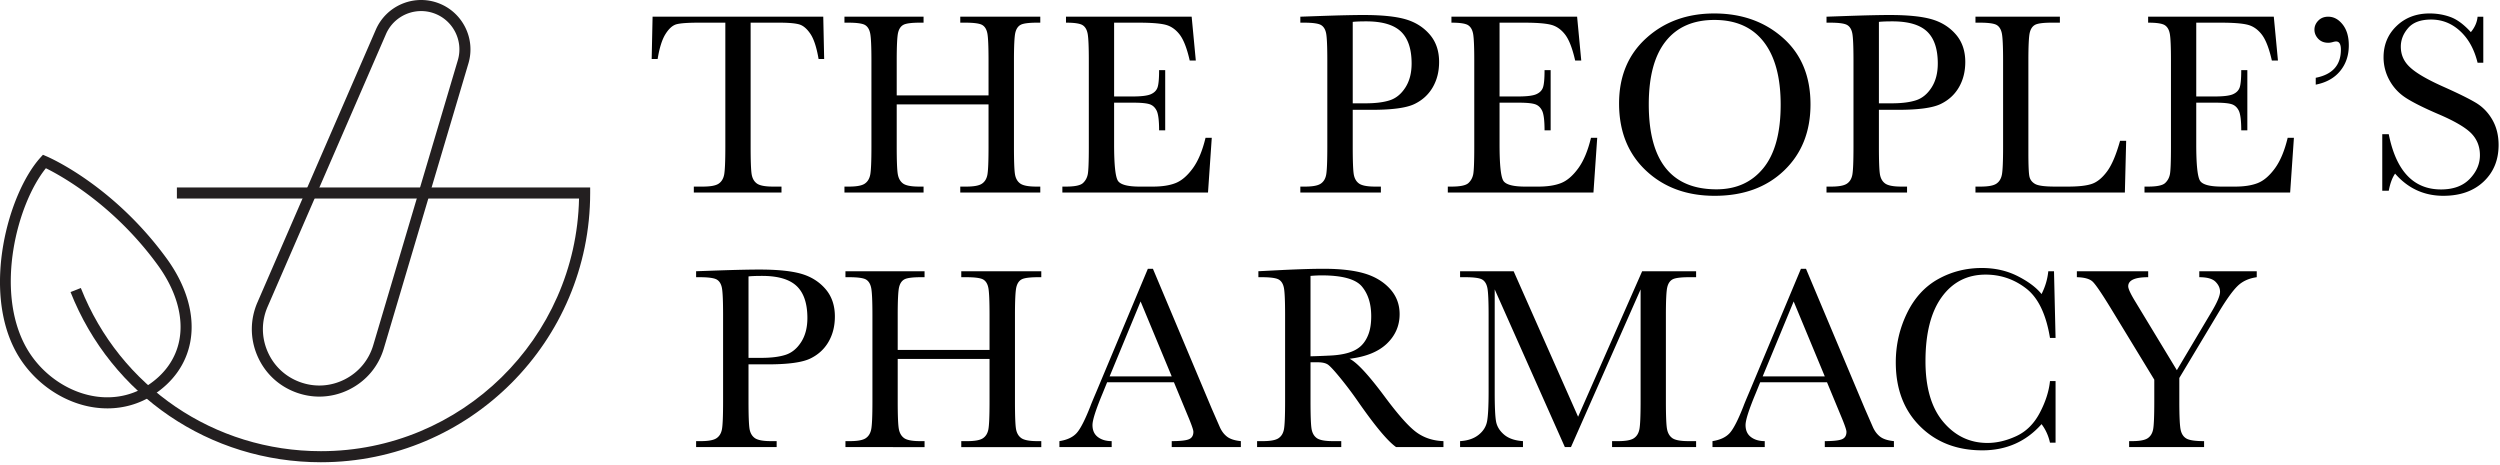   <svg
    width="753"
    height="140"
    viewBox="0 0 753 140"
    xmlns="http://www.w3.org/2000/svg"
  >
    <g fill="none">
      <path
        d="M198.08 17.764h-1.796l.273-12.735h51.407l.273 12.735h-1.68c-.598-3.49-1.42-6.008-2.462-7.558-1.041-1.55-2.161-2.5-3.358-2.852-1.198-.352-3.243-.527-6.133-.527h-8.515V44.21c0 4.141.096 6.861.292 8.165.196 1.301.723 2.265 1.583 2.89.858.625 2.473.936 4.843.936h2.579V58h-26.407V56.2h2.735c2.265 0 3.833-.285 4.707-.858.871-.573 1.431-1.465 1.68-2.676.246-1.21.37-4.03.37-8.457V6.827h-7.852c-3.41 0-5.702.162-6.875.487-1.172.327-2.272 1.31-3.3 2.95-1.028 1.64-1.817 4.14-2.363 7.5M297.747 31.436H270.09v12.773c0 4.167.105 6.895.314 8.183.208 1.29.735 2.247 1.581 2.872.847.625 2.455.937 4.823.937h1.369v1.798h-23.829v-1.798h1.367c2.267 0 3.835-.285 4.707-.859.873-.573 1.433-1.465 1.68-2.676.248-1.21.372-4.03.372-8.457V18.232c0-4.218-.124-6.94-.372-8.163-.247-1.225-.768-2.072-1.562-2.54-.795-.468-2.533-.703-5.215-.703h-.976V5.029h23.828v1.797h-.977c-2.578 0-4.272.215-5.078.645-.807.43-1.349 1.23-1.622 2.401-.273 1.174-.41 3.959-.41 8.36v10.509h27.657V18.232c0-4.218-.117-6.94-.352-8.163-.235-1.225-.748-2.072-1.543-2.54-.793-.468-2.532-.703-5.215-.703h-1.405V5.029h24.101v1.797h-.781c-2.605 0-4.31.215-5.119.645-.806.43-1.346 1.23-1.62 2.401-.273 1.174-.41 3.959-.41 8.36V44.21c0 4.167.097 6.895.294 8.183.195 1.29.721 2.247 1.582 2.872.858.625 2.473.937 4.843.937h1.212v1.798h-24.102v-1.798h1.835c2.24 0 3.796-.285 4.668-.859.872-.573 1.425-1.465 1.66-2.676.235-1.21.352-4.03.352-8.457V31.436zM363.108 41.514h1.875l-1.133 16.485h-43.867v-1.797h1.094c2.63 0 4.33-.352 5.098-1.055.768-.703 1.257-1.595 1.465-2.676.208-1.08.312-3.835.312-8.262V18.232c0-4.037-.11-6.691-.332-7.968-.222-1.277-.728-2.168-1.524-2.675-.795-.509-2.466-.762-5.02-.762V5.03h37.852l1.25 13.203h-1.835c-.833-3.696-1.857-6.321-3.067-7.87-1.211-1.55-2.65-2.527-4.316-2.93-1.667-.403-4.349-.605-8.047-.605h-7.343v22.225h5.625c2.577 0 4.38-.22 5.41-.663 1.028-.444 1.705-1.113 2.03-2.012.327-.898.488-2.65.488-5.253h1.837v18.125h-1.837c0-2.944-.246-4.917-.741-5.919-.495-1.003-1.217-1.653-2.169-1.953-.95-.3-2.558-.45-4.823-.45h-5.82v12.54c0 6.275.403 9.967 1.21 11.074.807 1.106 2.982 1.661 6.523 1.661h3.945c2.787 0 5.079-.358 6.875-1.075 1.798-.717 3.51-2.188 5.137-4.413 1.628-2.227 2.911-5.294 3.848-9.2M407.442 31.123h3.789c3.048 0 5.508-.306 7.383-.918 1.875-.612 3.439-1.893 4.689-3.847 1.25-1.953 1.875-4.363 1.875-7.227 0-4.374-1.075-7.585-3.224-9.63-2.148-2.043-5.632-3.066-10.448-3.066-1.772 0-3.127.053-4.063.157v24.531zm0 1.954V44.21c0 4.166.099 6.893.294 8.183.195 1.288.721 2.245 1.582 2.87.86.625 2.473.939 4.843.939h1.758v1.796h-24.258v-1.796h1.406c2.265 0 3.835-.287 4.707-.86.873-.572 1.427-1.465 1.66-2.675.235-1.212.352-4.03.352-8.457V18.233c0-4.22-.117-6.94-.352-8.165-.233-1.223-.755-2.07-1.562-2.538-.808-.47-2.551-.704-5.235-.704h-.976V5.03l6.642-.235c5.311-.182 9.451-.274 12.421-.274 5.469 0 9.68.43 12.637 1.289 2.955.86 5.377 2.383 7.265 4.572 1.888 2.186 2.832 4.946 2.832 8.28 0 2.891-.644 5.443-1.934 7.656-1.288 2.213-3.138 3.893-5.546 5.04-2.409 1.145-6.647 1.719-12.716 1.719h-5.82zM479.204 41.514h1.875l-1.133 16.485h-43.867v-1.797h1.094c2.63 0 4.33-.352 5.098-1.055.768-.703 1.257-1.595 1.465-2.676.208-1.08.312-3.835.312-8.262V18.232c0-4.037-.11-6.691-.332-7.968-.222-1.277-.728-2.168-1.523-2.675-.795-.509-2.467-.762-5.02-.762V5.03h37.851l1.25 13.203h-1.835c-.833-3.696-1.856-6.321-3.066-7.87-1.212-1.55-2.65-2.527-4.317-2.93-1.667-.403-4.348-.605-8.047-.605h-7.343v22.225h5.625c2.577 0 4.38-.22 5.41-.663 1.028-.444 1.705-1.113 2.03-2.012.327-.898.488-2.65.488-5.253h1.837v18.125h-1.837c0-2.944-.246-4.917-.741-5.919-.495-1.003-1.217-1.653-2.169-1.953-.95-.3-2.558-.45-4.823-.45h-5.82v12.54c0 6.275.403 9.967 1.21 11.074.807 1.106 2.982 1.661 6.523 1.661h3.945c2.787 0 5.079-.358 6.875-1.075 1.799-.717 3.51-2.188 5.137-4.413 1.628-2.227 2.912-5.294 3.848-9.2M496.611 31.436c0 8.515 1.7 14.908 5.099 19.18 3.398 4.27 8.495 6.406 15.291 6.406 5.966 0 10.679-2.136 14.142-6.406 3.463-4.272 5.195-10.639 5.195-19.102 0-8.23-1.707-14.538-5.116-18.927-3.412-4.386-8.36-6.581-14.846-6.581-6.38 0-11.268 2.141-14.666 6.426-3.398 4.284-5.099 10.619-5.099 19.004m-8.945-.274c0-8.176 2.734-14.74 8.204-19.688 5.468-4.947 12.291-7.422 20.468-7.422 8.255 0 15.15 2.449 20.683 7.345 5.534 4.895 8.302 11.575 8.302 20.039 0 8.203-2.65 14.843-7.95 19.921-5.3 5.079-12.272 7.617-20.918 7.617-8.412 0-15.312-2.538-20.704-7.617-5.39-5.078-8.084-11.81-8.084-20.195M565.927 31.123h3.788c3.049 0 5.509-.306 7.384-.918 1.875-.612 3.438-1.893 4.688-3.847 1.25-1.953 1.875-4.363 1.875-7.227 0-4.374-1.075-7.585-3.223-9.63-2.149-2.043-5.632-3.066-10.448-3.066-1.772 0-3.127.053-4.064.157v24.531zm0 1.954V44.21c0 4.166.098 6.893.293 8.183.195 1.288.722 2.245 1.582 2.87.86.625 2.473.939 4.843.939h1.759v1.796h-24.259v-1.796h1.407c2.265 0 3.835-.287 4.707-.86.873-.572 1.427-1.465 1.66-2.675.235-1.212.351-4.03.351-8.457V18.233c0-4.22-.116-6.94-.351-8.165-.233-1.223-.755-2.07-1.562-2.538-.808-.47-2.551-.704-5.235-.704h-.976V5.03l6.641-.235c5.312-.182 9.452-.274 12.422-.274 5.468 0 9.68.43 12.637 1.289 2.955.86 5.376 2.383 7.264 4.572 1.889 2.186 2.832 4.946 2.832 8.28 0 2.891-.643 5.443-1.933 7.656-1.288 2.213-3.139 3.893-5.547 5.04-2.408 1.145-6.646 1.719-12.715 1.719h-5.82zM640.4 42.412L640.01 58h-45V56.2h1.562c2.267 0 3.835-.285 4.707-.858.873-.573 1.433-1.465 1.68-2.676.248-1.21.372-4.03.372-8.457V18.232c0-4.218-.124-6.94-.372-8.163-.247-1.225-.768-2.07-1.562-2.54-.795-.468-2.533-.704-5.215-.704h-1.171V5.03h25.428v1.796h-2.343c-2.604 0-4.31.215-5.117.646-.807.43-1.348 1.23-1.622 2.403-.273 1.171-.41 3.958-.41 8.358v27.735c0 3.828.105 6.224.314 7.187.208.963.773 1.713 1.698 2.246.925.534 2.91.8 5.957.8h4.023c3.257 0 5.672-.285 7.247-.858 1.575-.573 3.073-1.823 4.491-3.75 1.42-1.926 2.715-4.986 3.887-9.18h1.837zM689.049 41.514h1.875l-1.133 16.485h-43.867v-1.797h1.093c2.63 0 4.33-.352 5.099-1.055.768-.703 1.256-1.595 1.465-2.676.208-1.08.311-3.835.311-8.262V18.232c0-4.037-.11-6.691-.331-7.968-.222-1.277-.729-2.168-1.524-2.675-.795-.509-2.466-.762-5.02-.762V5.03h37.852l1.25 13.203h-1.835c-.833-3.696-1.857-6.321-3.067-7.87-1.211-1.55-2.65-2.527-4.316-2.93-1.667-.403-4.349-.605-8.047-.605h-7.343v22.225h5.625c2.576 0 4.38-.22 5.41-.663 1.028-.444 1.705-1.113 2.03-2.012.326-.898.488-2.65.488-5.253h1.837v18.125h-1.837c0-2.944-.247-4.917-.742-5.919-.495-1.003-1.216-1.653-2.168-1.953-.95-.3-2.558-.45-4.823-.45h-5.82v12.54c0 6.275.403 9.967 1.21 11.074.806 1.106 2.981 1.661 6.523 1.661h3.945c2.787 0 5.078-.358 6.875-1.075 1.798-.717 3.51-2.188 5.137-4.413 1.628-2.227 2.911-5.294 3.848-9.2M697.5 25.498v-2.07c5.051-.99 7.578-3.815 7.578-8.477 0-1.64-.482-2.461-1.445-2.461-.209 0-.47.04-.782.118-.598.182-1.12.274-1.563.274-1.275 0-2.292-.404-3.047-1.212-.755-.807-1.131-1.719-1.131-2.735 0-1.015.383-1.92 1.151-2.714.769-.795 1.765-1.191 2.989-1.191 1.666 0 3.118.78 4.355 2.343 1.236 1.562 1.856 3.658 1.856 6.288 0 3.022-.866 5.594-2.598 7.716-1.732 2.123-4.187 3.496-7.364 4.121M717.538 57.451V40.42h1.954c2.213 11.093 7.46 16.641 15.742 16.641 3.724 0 6.608-1.061 8.653-3.185 2.043-2.121 3.065-4.498 3.065-7.128 0-2.657-.899-4.883-2.695-6.68-1.797-1.77-5.078-3.672-9.843-5.703-4.245-1.822-7.449-3.417-9.61-4.785-2.16-1.367-3.847-3.144-5.059-5.332a14.225 14.225 0 0 1-1.817-6.992c0-3.776 1.31-6.921 3.927-9.433 2.617-2.513 5.93-3.77 9.942-3.77 2.238 0 4.348.365 6.328 1.093 1.979.73 4.01 2.24 6.093 4.532 1.199-1.432 1.875-2.982 2.032-4.648h1.718v13.866h-1.718c-.99-4.036-2.741-7.213-5.255-9.531-2.513-2.317-5.423-3.475-8.73-3.475-3.151 0-5.462.851-6.933 2.558-1.472 1.705-2.207 3.573-2.207 5.605 0 2.448.923 4.518 2.774 6.212 1.821 1.718 5.116 3.645 9.881 5.78 4.558 2.031 7.872 3.665 9.942 4.903 2.07 1.237 3.73 2.948 4.98 5.137 1.25 2.186 1.875 4.713 1.875 7.578 0 4.53-1.51 8.215-4.53 11.053-3.022 2.839-7.058 4.259-12.11 4.259-5.807 0-10.652-2.227-14.532-6.68-.858 1.225-1.496 2.943-1.913 5.156h-1.953zM225.451 107.79h3.788c3.049 0 5.509-.307 7.384-.919 1.875-.611 3.438-1.893 4.688-3.846 1.25-1.954 1.875-4.364 1.875-7.227 0-4.375-1.075-7.585-3.223-9.63-2.148-2.043-5.632-3.067-10.448-3.067-1.772 0-3.127.054-4.064.157v24.532zm0 1.953v11.133c0 4.167.099 6.894.293 8.184.196 1.288.722 2.245 1.582 2.87.86.625 2.474.938 4.844.938h1.758v1.797H209.67v-1.797h1.406c2.265 0 3.835-.286 4.707-.86.873-.572 1.427-1.465 1.66-2.675.235-1.212.351-4.03.351-8.457V94.9c0-4.22-.116-6.94-.351-8.165-.234-1.224-.755-2.07-1.562-2.538-.808-.47-2.552-.704-5.235-.704h-.976v-1.796l6.641-.236c5.312-.181 9.452-.273 12.422-.273 5.468 0 9.68.43 12.636 1.288 2.956.86 5.377 2.384 7.266 4.572 1.888 2.187 2.831 4.947 2.831 8.28 0 2.892-.643 5.444-1.933 7.657-1.288 2.213-3.138 3.893-5.547 5.04-2.408 1.145-6.647 1.718-12.715 1.718h-5.82zM298.047 108.102H270.39v12.774c0 4.166.106 6.895.314 8.183.208 1.29.735 2.247 1.582 2.872.846.625 2.454.936 4.823.936h1.368v1.799H254.65v-1.799h1.366c2.267 0 3.836-.285 4.707-.858.874-.573 1.434-1.465 1.68-2.677.249-1.21.372-4.03.372-8.456V94.899c0-4.218-.123-6.94-.372-8.163-.246-1.225-.768-2.072-1.561-2.54-.796-.469-2.534-.704-5.216-.704h-.976v-1.796h23.828v1.796h-.976c-2.579 0-4.272.215-5.079.645-.807.43-1.348 1.23-1.622 2.402-.273 1.173-.41 3.958-.41 8.36v10.508h27.657V94.9c0-4.218-.117-6.94-.352-8.163-.234-1.225-.748-2.072-1.543-2.54-.793-.469-2.531-.704-5.215-.704h-1.405v-1.796h24.102v1.796h-.782c-2.605 0-4.31.215-5.118.645-.807.43-1.347 1.23-1.62 2.402-.273 1.173-.41 3.958-.41 8.36v25.977c0 4.166.096 6.895.293 8.183.195 1.29.722 2.247 1.582 2.872.858.625 2.473.936 4.843.936h1.212v1.799h-24.102v-1.799h1.835c2.24 0 3.797-.285 4.668-.858.872-.573 1.425-1.465 1.66-2.677.236-1.21.352-4.03.352-8.456v-12.774zM352.923 113.376l-9.375-22.579-9.336 22.579h18.712zm.664 1.758H333.47l-1.367 3.359c-2.031 4.87-3.046 8.046-3.046 9.531 0 1.589.54 2.793 1.62 3.613 1.082.82 2.468 1.23 4.16 1.23v1.797h-15.742v-1.796c2.343-.364 4.088-1.192 5.235-2.48 1.145-1.289 2.525-4.004 4.14-8.145.13-.39.755-1.9 1.875-4.53l15.392-36.759h1.523l17.695 42.07 2.422 5.547c.546 1.25 1.281 2.233 2.207 2.95.925.715 2.311 1.165 4.16 1.347v1.796h-20.82v-1.796c2.551 0 4.276-.189 5.175-.567.9-.377 1.348-1.125 1.348-2.245 0-.574-.599-2.279-1.797-5.119l-4.063-9.803zM394.73 107.321c1.953-.052 3.971-.13 6.054-.235 2.084-.103 3.894-.39 5.43-.858 1.535-.469 2.78-1.154 3.73-2.052.95-.898 1.699-2.077 2.247-3.535.547-1.458.82-3.255.82-5.39 0-3.725-.932-6.707-2.793-8.945-1.862-2.24-5.919-3.36-12.169-3.36-.963 0-2.07.052-3.32.157v24.218zm40.038 27.343H420.51c-2.527-1.77-6.393-6.405-11.602-13.905a111.854 111.854 0 0 0-5.195-6.895c-1.798-2.201-3.035-3.541-3.711-4.023-.677-.482-1.732-.723-3.164-.723h-2.11v11.758c0 4.167.099 6.895.294 8.183.195 1.289.715 2.247 1.561 2.872.847.625 2.469.937 4.864.937h2.54v1.796h-25.352v-1.796h1.718c2.265 0 3.835-.287 4.707-.859.873-.573 1.427-1.465 1.66-2.676.235-1.212.352-4.03.352-8.457V94.899c0-4.218-.117-6.94-.352-8.165-.233-1.223-.755-2.07-1.562-2.538-.808-.468-2.551-.703-5.235-.703h-.898v-1.797l7.578-.39c5.052-.235 9.062-.352 12.032-.352 5.052 0 9.16.469 12.323 1.405 3.165.939 5.724 2.475 7.677 4.61 1.953 2.135 2.93 4.689 2.93 7.657 0 3.463-1.277 6.418-3.828 8.867-2.554 2.448-6.304 3.971-11.25 4.57 2.213 1.068 5.78 4.921 10.703 11.563 4.01 5.39 7.16 8.918 9.452 10.585 2.291 1.667 5 2.553 8.125 2.657v1.796zM475.322 125.524l19.296-43.828h16.25v1.797h-1.953c-2.603 0-4.31.215-5.117.645-.806.43-1.348 1.23-1.621 2.401-.274 1.174-.41 3.959-.41 8.36v25.977c0 4.166.105 6.895.313 8.183.208 1.29.735 2.247 1.582 2.872.846.625 2.466.936 4.863.936h2.343v1.797h-25.311v-1.796h1.875c2.238 0 3.795-.287 4.666-.859.874-.573 1.434-1.465 1.68-2.676.249-1.21.372-4.03.372-8.457V87.164l-20.977 47.5h-1.836l-21.132-47.5v31.017c0 4.245.13 7.135.39 8.672.26 1.536 1.068 2.883 2.422 4.043 1.355 1.158 3.255 1.815 5.703 1.972v1.796h-18.945v-1.796c2.265-.13 4.108-.749 5.527-1.856 1.42-1.106 2.285-2.468 2.598-4.081.312-1.615.468-4.61.468-8.985V94.899c0-4.218-.123-6.94-.371-8.163-.247-1.225-.767-2.072-1.562-2.54-.795-.468-2.533-.703-5.215-.703h-1.445v-1.797h16.133l19.414 43.828zM549.628 113.376l-9.375-22.579-9.337 22.579h18.712zm.663 1.758h-20.117l-1.366 3.359c-2.032 4.87-3.047 8.046-3.047 9.531 0 1.589.54 2.793 1.62 3.613 1.082.82 2.468 1.23 4.16 1.23v1.797h-15.742v-1.796c2.344-.364 4.089-1.192 5.235-2.48 1.145-1.289 2.525-4.004 4.14-8.145.13-.39.755-1.9 1.875-4.53l15.392-36.759h1.523l17.695 42.07 2.422 5.547c.547 1.25 1.281 2.233 2.207 2.95.924.715 2.311 1.165 4.16 1.347v1.796h-20.82v-1.796c2.551 0 4.276-.189 5.174-.567.9-.377 1.349-1.125 1.349-2.245 0-.574-.598-2.279-1.797-5.119l-4.063-9.803zM617.455 114.782h1.68v18.555h-1.68c-.469-2.11-1.315-3.972-2.539-5.587-4.661 5.262-10.613 7.892-17.851 7.892-7.657 0-13.914-2.422-18.77-7.267-4.857-4.843-7.285-11.25-7.285-19.218 0-5.235 1.12-10.163 3.358-14.785 2.24-4.623 5.365-8.053 9.375-10.293 4.012-2.24 8.412-3.359 13.203-3.359 3.959 0 7.547.814 10.762 2.44 3.217 1.629 5.618 3.432 7.208 5.41 1.119-2.213 1.797-4.505 2.03-6.875h1.72l.469 20.079h-1.68c-1.172-7.135-3.562-12.097-7.169-14.882-3.606-2.787-7.675-4.18-12.206-4.18-5.547 0-9.955 2.252-13.224 6.757-3.268 4.506-4.901 10.951-4.901 19.336 0 7.944 1.783 14.03 5.351 18.262 3.569 4.232 8.009 6.348 13.32 6.348 2.839 0 5.742-.69 8.712-2.07 2.968-1.381 5.318-3.718 7.05-7.013 1.732-3.293 2.755-6.477 3.067-9.55M655.67 111.5l10.43-17.537c1.717-2.865 2.577-4.897 2.577-6.095 0-1.094-.456-2.097-1.368-3.007-.911-.912-2.538-1.368-4.881-1.368v-1.797h17.304v1.797c-2.396.338-4.33 1.231-5.801 2.676-1.472 1.445-3.354 4.069-5.645 7.87l-11.875 19.805v7.032c0 4.505.137 7.376.41 8.613.273 1.237.86 2.11 1.758 2.617.899.508 2.663.762 5.293.762v1.796h-22.578v-1.796h.86c2.265 0 3.833-.287 4.707-.859.871-.573 1.425-1.465 1.66-2.676.235-1.21.351-4.03.351-8.457v-6.523l-13.203-21.68c-2.682-4.376-4.466-6.986-5.351-7.832-.885-.847-2.474-1.295-4.765-1.348v-1.797h21.483v1.797c-4.01 0-6.015.911-6.015 2.735 0 .728.663 2.186 1.992 4.375l12.656 20.898z"
        fill="#000"
      />
      <path
        d="M13.82 50.672C5.1 61.48-1.566 87.422 7.78 104.433c3.905 7.105 10.799 12.508 18.442 14.455 6.398 1.633 12.802.687 18.03-2.66 5.333-3.413 8.717-8.2 9.778-13.843 1.312-6.965-1.005-14.977-6.523-22.559C34.17 61.503 18.115 52.78 13.82 50.672m18.517 72.331a28.12 28.12 0 0 1-6.938-.883c-8.522-2.172-16.199-8.184-20.539-16.082-10.315-18.77-2.453-47.656 7.272-58.528l.797-.89 1.098.468c.815.347 20.137 8.739 36.177 30.777 6.063 8.332 8.586 17.258 7.103 25.136-1.238 6.569-5.132 12.114-11.258 16.035-4.1 2.624-8.814 3.967-13.712 3.967"
        fill="#231F20"
      />
      <path
        d="M96.671 139.227c-33.493 0-63.098-20.12-75.423-51.257l3.098-1.226c11.82 29.856 40.209 49.15 72.325 49.15 42.317 0 76.847-33.982 77.737-76.089H53.28v-3.333h124.48v1.667c0 44.711-36.377 81.088-81.088 81.088"
        fill="#231F20"
      />
      <path
        d="M126.85 3.334c-4.477 0-8.72 2.62-10.597 6.944L80.603 92.39c-1.882 4.333-1.89 9.112-.023 13.453 1.866 4.342 5.34 7.624 9.781 9.24 4.442 1.617 9.212 1.337 13.432-.79 4.22-2.126 7.285-5.791 8.63-10.323l25.472-85.817c1.733-5.836-1.392-12.041-7.114-14.125a11.509 11.509 0 0 0-3.931-.695M96.186 119.458c-2.34 0-4.688-.412-6.965-1.24v-.002c-5.315-1.933-9.471-5.86-11.705-11.055-2.233-5.195-2.221-10.912.03-16.098l35.649-82.114C116.32 1.751 124.543-1.789 131.92.898c7.375 2.685 11.404 10.681 9.17 18.205l-25.471 85.816c-1.61 5.422-5.279 9.809-10.329 12.352a20.188 20.188 0 0 1-9.105 2.187"
        fill="#231F20"
      />
    </g>
  </svg>
